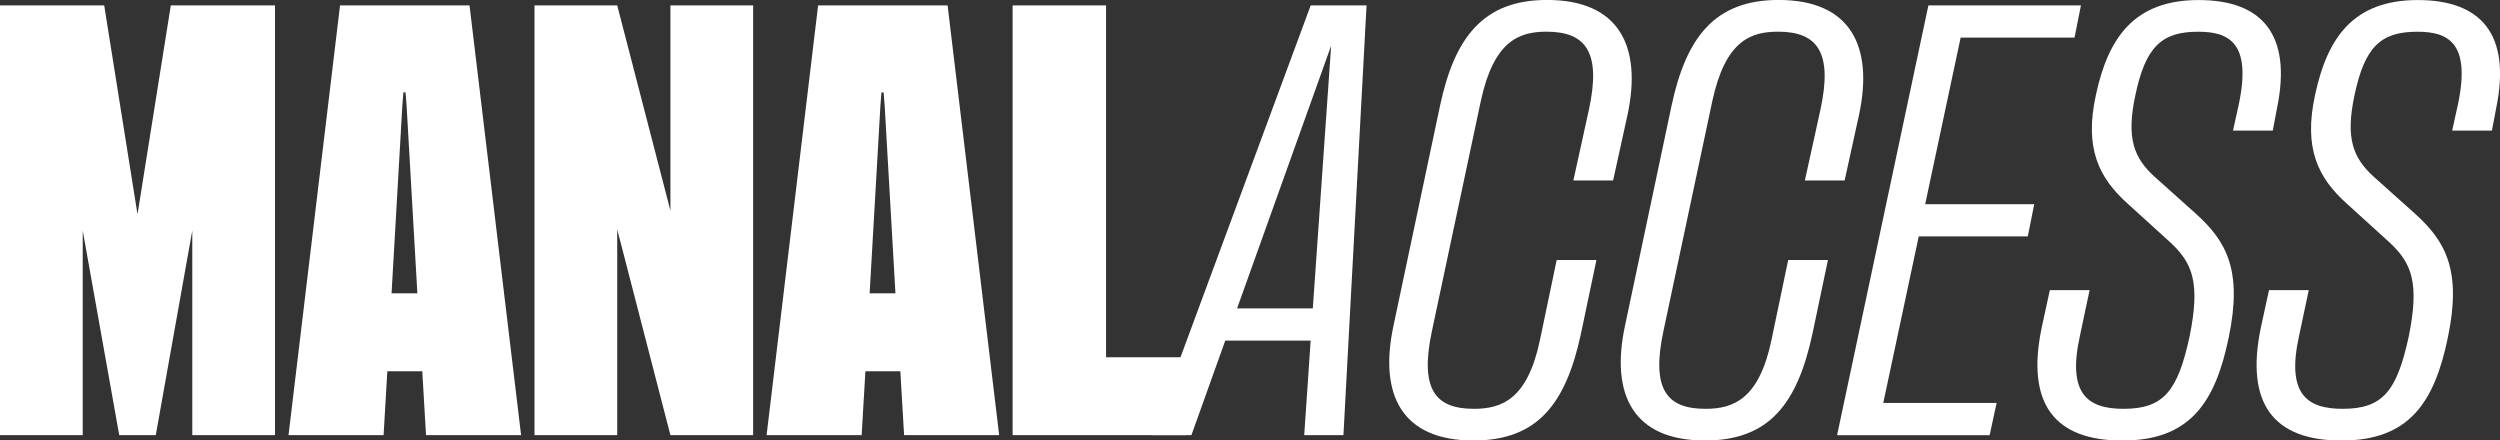 <svg xmlns="http://www.w3.org/2000/svg" id="Lager_2" viewBox="0 0 520.16 91.65"><rect x="0" y="0" width="520.16" height="91.65" fill="#333333" stroke="none"/><defs><style>.cls-1{fill:#fff;stroke-width:0px;}</style></defs><g id="Lager_1-2"><path class="cls-1" d="M0,1.12h21.68l6.93,43.48L35.54,1.12h21.68v89.42h-17.21v-42.58l-7.6,42.58h-7.6l-7.6-42.58v42.58H0V1.12Z"></path><path class="cls-1" d="M70.75,1.12h26.94l10.73,89.42h-19.78l-.78-13.3h-7.27l-.78,13.3h-19.78L70.75,1.12ZM86.84,61.03l-2.24-39.01-.22-2.79h-.45l-.22,2.79-2.24,39.01h5.36Z"></path><path class="cls-1" d="M111.21,1.12h17.21l11.07,42.7V1.12h17.21v89.42h-17.21l-11.07-42.81v42.81h-17.21V1.12Z"></path><path class="cls-1" d="M170.22,1.12h26.94l10.73,89.42h-19.78l-.78-13.3h-7.27l-.78,13.3h-19.78L170.22,1.12ZM186.31,61.03l-2.24-39.01-.22-2.79h-.45l-.22,2.79-2.24,39.01h5.37Z"></path><path class="cls-1" d="M210.68,1.12h19.45v73.21h16.77v16.21h-36.21V1.12Z"></path><path class="cls-1" d="M272.71,1.12h11.62l-4.81,89.42h-8.16l1.34-19.67h-17.77l-7.04,19.67h-8.27L272.71,1.12ZM273.15,64.16l3.8-54.43v-.22l-.11.34-19.45,54.32h15.76Z"></path><path class="cls-1" d="M289.92,67.84l9.72-45.94c3.02-14.08,8.94-21.91,22.24-21.91,14.98,0,19.78,9.61,16.77,23.81l-3.02,13.75h-8.27l3.24-14.75c2.57-11.85-.56-16.21-8.83-16.21-5.81,0-10.95,2.01-13.64,14.31l-10.17,47.84c-2.68,12.41.78,16.32,8.72,16.32,5.81,0,11.18-2.01,13.75-14.42l3.46-16.54h8.27l-3.24,15.42c-3.13,14.42-8.94,22.13-22.35,22.13-14.98,0-19.67-9.61-16.65-23.81Z"></path><path class="cls-1" d="M338.09,67.84l9.72-45.94c3.02-14.08,8.94-21.91,22.24-21.91,14.98,0,19.78,9.61,16.77,23.81l-3.02,13.75h-8.27l3.24-14.75c2.57-11.85-.56-16.21-8.83-16.21-5.81,0-10.95,2.01-13.64,14.31l-10.17,47.84c-2.68,12.41.78,16.32,8.72,16.32,5.81,0,11.18-2.01,13.75-14.42l3.46-16.54h8.27l-3.24,15.42c-3.13,14.42-8.94,22.13-22.35,22.13-14.98,0-19.67-9.61-16.65-23.81Z"></path><path class="cls-1" d="M401.23,1.12h31.74l-1.34,6.71h-23.69l-7.38,34.65h22.69l-1.34,6.71h-22.69l-7.38,34.65h23.58l-1.45,6.71h-31.74L401.23,1.12Z"></path><path class="cls-1" d="M424.82,68.07l1.68-7.71h8.27l-2.01,9.5c-2.68,12.07,1.57,15.2,9.05,15.2,8.38,0,11.29-3.69,13.75-14.98,2.24-11.07.78-15.31-4.14-19.78l-8.61-7.82c-6.15-5.48-9.17-11.62-6.71-22.8,2.57-11.96,8.05-19.67,21.35-19.67s19.45,7.26,16.32,22.47l-.89,4.69h-8.27l1.23-5.59c2.68-12.85-2.24-14.98-8.49-14.98-7.6,0-10.95,3.13-13.08,13.3-1.9,8.94-.22,12.96,3.91,16.77l8.61,7.71c6.48,5.81,9.83,11.85,6.93,25.82-2.79,13.52-8.05,21.46-22.13,21.46s-20.12-7.6-16.77-23.58Z"></path><path class="cls-1" d="M470.42,68.07l1.68-7.71h8.27l-2.01,9.5c-2.68,12.07,1.57,15.2,9.05,15.2,8.38,0,11.29-3.69,13.75-14.98,2.24-11.07.78-15.31-4.14-19.78l-8.61-7.82c-6.15-5.48-9.17-11.62-6.71-22.8,2.57-11.96,8.05-19.67,21.35-19.67s19.45,7.26,16.32,22.47l-.89,4.69h-8.27l1.23-5.59c2.68-12.85-2.24-14.98-8.49-14.98-7.6,0-10.95,3.13-13.08,13.3-1.9,8.94-.22,12.96,3.91,16.77l8.61,7.71c6.48,5.81,9.83,11.85,6.93,25.82-2.79,13.52-8.05,21.46-22.13,21.46s-20.12-7.6-16.77-23.58Z"></path></g></svg>
